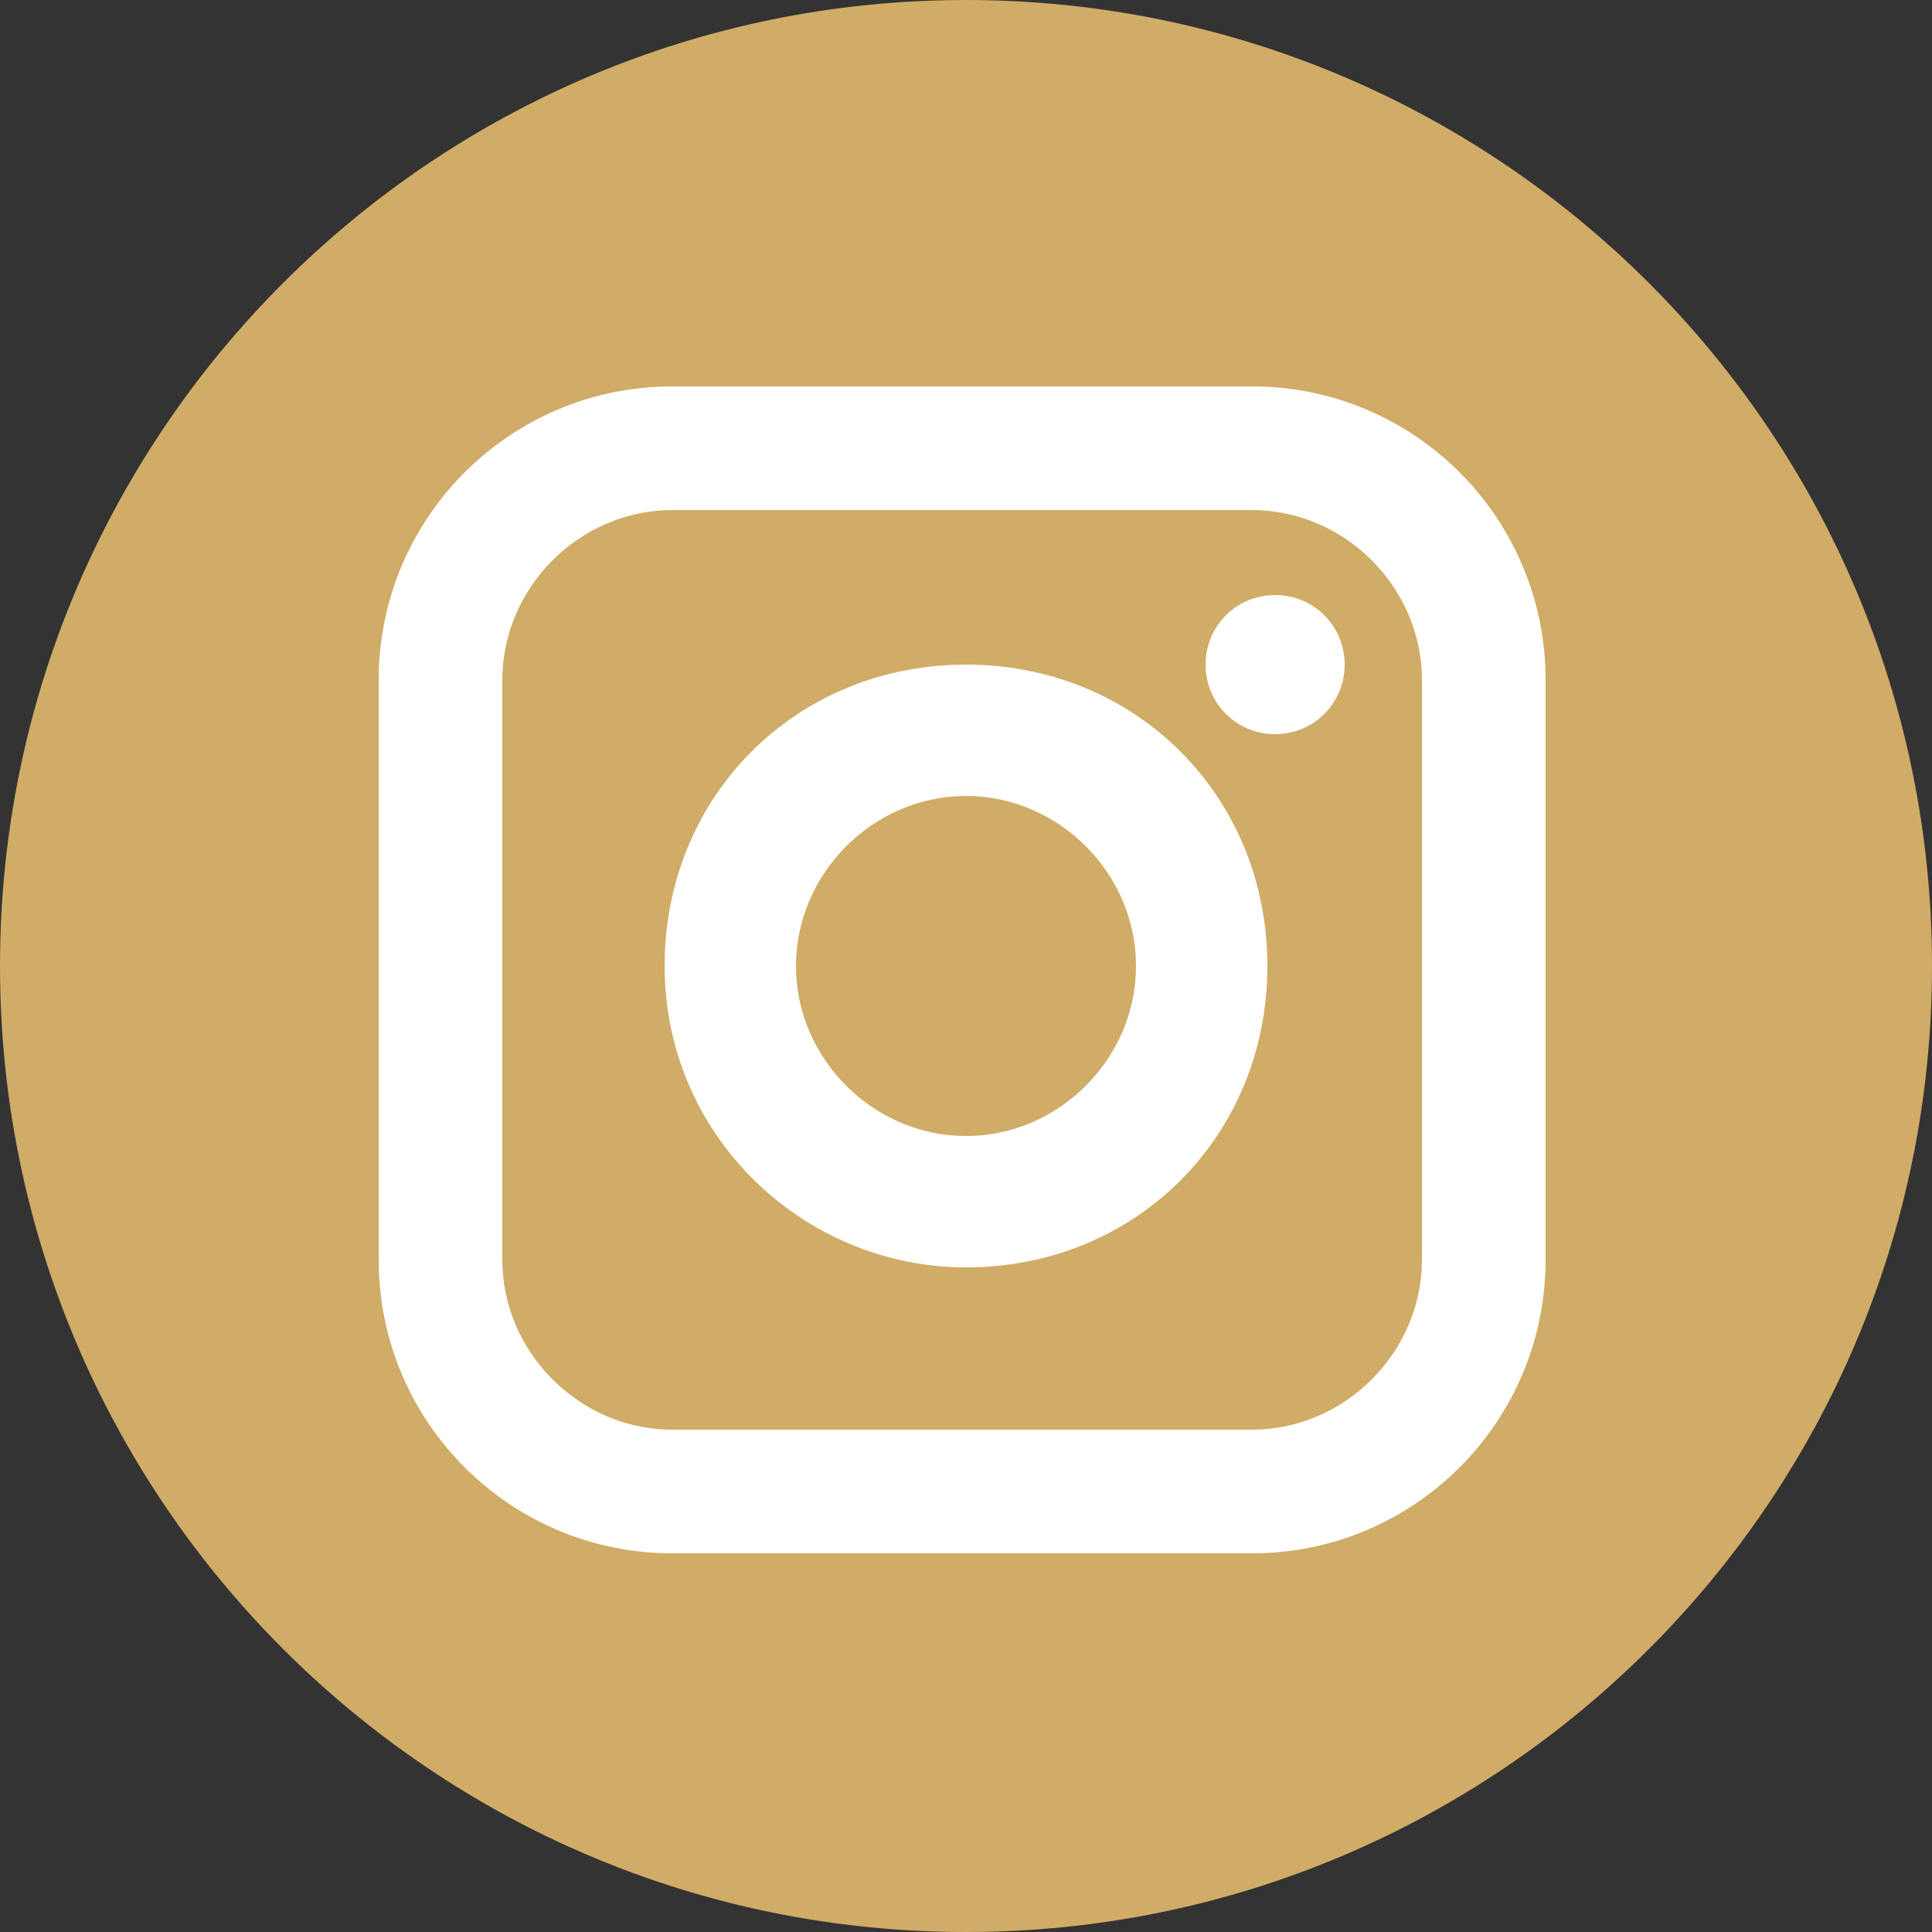 <?xml version="1.0" encoding="UTF-8"?>
<svg xmlns="http://www.w3.org/2000/svg" version="1.1" xmlns:xlink="http://www.w3.org/1999/xlink" viewBox="0 0 25 25">
  <rect x="0" y="0" width="25" height="25" fill="#333333" stroke="none"/>
  <defs>
    <style>
      .cls-1 {
        fill: #fff;
      }

      .cls-2 {
        fill: none;
      }

      .cls-3 {
        fill: #d0ac67;
      }

      .cls-4 {
        clip-path: url(#clippath);
      }
    </style>
    <clipPath id="clippath">
      <rect class="cls-2" width="25" height="25"/>
    </clipPath>
  </defs>
  <!-- Generator: Adobe Illustrator 28.6.0, SVG Export Plug-In . SVG Version: 1.2.0 Build 709)  -->
  <g>
    <g id="Capa_1">
      <g id="Capa_1-2" data-name="Capa_1">
        <g class="cls-4">
          <g>
            <circle class="cls-1" cx="12.5" cy="12.5" r="11.5"/>
            <path class="cls-3" d="M16.2,6.6h-7.5c-1.2,0-2.2,1-2.2,2.2v7.5c0,1.2,1,2.2,2.2,2.2h7.5c1.2,0,2.2-1,2.2-2.2v-7.5c0-1.2-1-2.2-2.2-2.2ZM12.5,16.4c-2.1,0-3.9-1.7-3.9-3.9s1.7-3.9,3.9-3.9,3.9,1.7,3.9,3.9-1.7,3.9-3.9,3.9ZM16.5,9.5c-.5,0-.9-.4-.9-.9s.4-.9.9-.9.9.4.9.9-.4.9-.9.9Z"/>
            <path class="cls-3" d="M12.5,10.3c-1.2,0-2.2,1-2.2,2.2s1,2.2,2.2,2.2,2.2-1,2.2-2.2-1-2.2-2.2-2.2Z"/>
            <path class="cls-3" d="M12.5,0C5.6,0,0,5.6,0,12.5s5.6,12.5,12.5,12.5,12.5-5.6,12.5-12.5S19.4,0,12.5,0ZM20,16.3c0,2.1-1.7,3.8-3.8,3.8h-7.5c-2.1,0-3.8-1.7-3.8-3.8v-7.5c0-2.1,1.7-3.8,3.8-3.8h7.5c2.1,0,3.8,1.7,3.8,3.8v7.5Z"/>
          </g>
        </g>
      </g>
    </g>
  </g>
</svg>